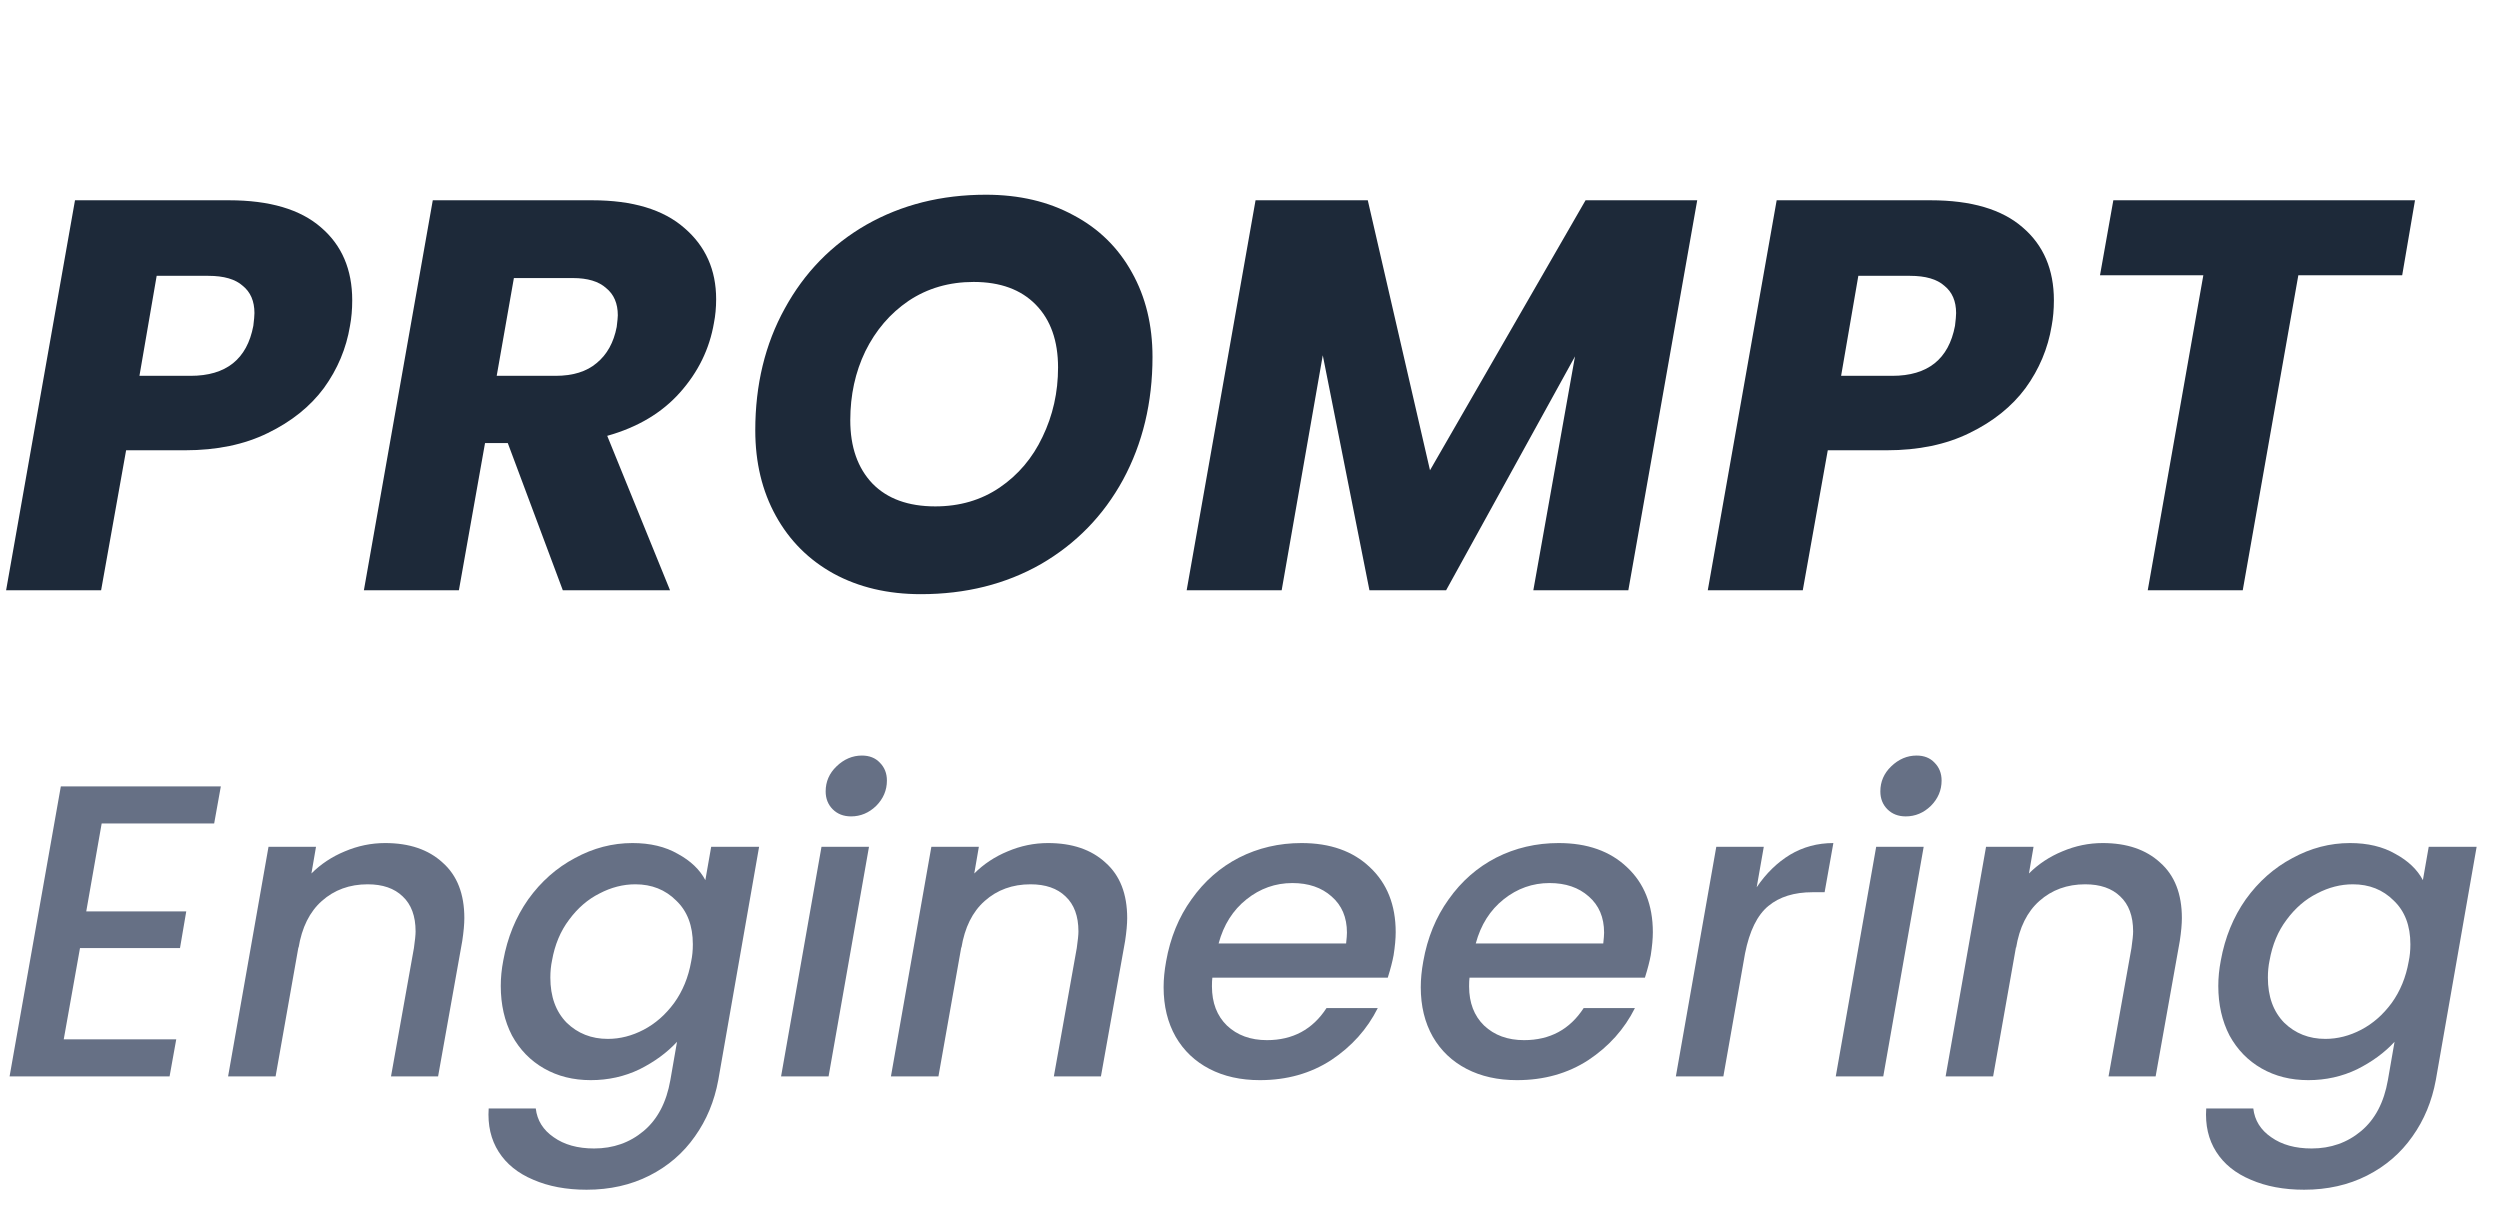 <svg width="72" height="35" viewBox="0 0 72 35" fill="none" xmlns="http://www.w3.org/2000/svg">
<path d="M17.056 5.768C18.219 5.768 19.105 6.035 19.712 6.568C20.32 7.091 20.625 7.773 20.625 8.616C20.625 8.861 20.603 9.091 20.561 9.304C20.433 10.051 20.107 10.717 19.584 11.304C19.062 11.891 18.363 12.307 17.488 12.552L19.297 17H16.209L14.624 12.76H13.969L13.216 17H10.48L12.464 5.768H17.056ZM17.761 9.416C17.782 9.245 17.793 9.133 17.793 9.08C17.793 8.739 17.68 8.477 17.456 8.296C17.243 8.104 16.923 8.008 16.497 8.008H14.8L14.305 10.824H16C16.502 10.824 16.896 10.701 17.184 10.456C17.483 10.211 17.675 9.864 17.761 9.416Z" fill="#1D2939"/>
<path d="M10.08 9.384C9.973 10.035 9.722 10.632 9.328 11.176C8.933 11.709 8.394 12.141 7.712 12.472C7.04 12.803 6.245 12.968 5.328 12.968H3.632L2.912 17H0.176L2.16 5.768H6.592C7.765 5.768 8.65 6.029 9.248 6.552C9.845 7.064 10.144 7.763 10.144 8.648C10.144 8.915 10.122 9.16 10.08 9.384ZM5.488 10.824C6.512 10.824 7.114 10.344 7.296 9.384C7.317 9.213 7.328 9.091 7.328 9.016C7.328 8.675 7.216 8.413 6.992 8.232C6.778 8.04 6.448 7.944 6 7.944H4.512L4.016 10.824H5.488Z" fill="#1D2939"/>
<path d="M26.52 17.112C25.571 17.112 24.733 16.915 24.008 16.52C23.293 16.125 22.739 15.571 22.344 14.856C21.949 14.141 21.752 13.32 21.752 12.392C21.752 11.08 22.035 9.912 22.6 8.888C23.165 7.853 23.949 7.048 24.952 6.472C25.965 5.896 27.112 5.608 28.392 5.608C29.352 5.608 30.195 5.805 30.92 6.2C31.645 6.584 32.205 7.133 32.6 7.848C32.995 8.552 33.192 9.363 33.192 10.28C33.192 11.592 32.909 12.771 32.344 13.816C31.779 14.851 30.989 15.661 29.976 16.248C28.963 16.824 27.811 17.112 26.52 17.112ZM26.936 14.584C27.64 14.584 28.259 14.403 28.792 14.04C29.325 13.677 29.736 13.192 30.024 12.584C30.323 11.965 30.472 11.299 30.472 10.584C30.472 9.816 30.259 9.213 29.832 8.776C29.405 8.339 28.808 8.12 28.04 8.12C27.336 8.12 26.712 8.301 26.168 8.664C25.635 9.027 25.219 9.512 24.92 10.12C24.632 10.717 24.488 11.379 24.488 12.104C24.488 12.872 24.701 13.48 25.128 13.928C25.555 14.365 26.157 14.584 26.936 14.584Z" fill="#1D2939"/>
<path d="M69.552 5.768L69.183 7.928H66.192L64.591 17H61.855L63.456 7.928H60.48L60.864 5.768H69.552Z" fill="#1D2939"/>
<path d="M59.088 9.384C58.981 10.035 58.73 10.632 58.336 11.176C57.941 11.709 57.402 12.141 56.72 12.472C56.048 12.803 55.253 12.968 54.336 12.968H52.64L51.92 17H49.184L51.168 5.768H55.6C56.773 5.768 57.658 6.029 58.256 6.552C58.853 7.064 59.152 7.763 59.152 8.648C59.152 8.915 59.13 9.16 59.088 9.384ZM54.496 10.824C55.52 10.824 56.122 10.344 56.304 9.384C56.325 9.213 56.336 9.091 56.336 9.016C56.336 8.675 56.224 8.413 56 8.232C55.786 8.04 55.456 7.944 55.008 7.944H53.52L53.024 10.824H54.496Z" fill="#1D2939"/>
<path d="M48.88 5.768L46.896 17H44.16L45.36 10.264L41.648 17H39.44L38.096 10.232L36.912 17H34.176L36.16 5.768H39.392L41.184 13.544L45.664 5.768H48.88Z" fill="#1D2939"/>
<path d="M67.679 24.28C68.191 24.28 68.627 24.384 68.987 24.592C69.355 24.792 69.619 25.044 69.779 25.348L69.947 24.388H71.327L70.151 31.108C70.039 31.716 69.815 32.256 69.479 32.728C69.143 33.208 68.707 33.584 68.171 33.856C67.635 34.128 67.031 34.264 66.359 34.264C65.775 34.264 65.263 34.168 64.823 33.976C64.383 33.792 64.051 33.524 63.827 33.172C63.603 32.82 63.507 32.404 63.539 31.924H64.895C64.935 32.268 65.107 32.544 65.411 32.752C65.715 32.968 66.103 33.076 66.575 33.076C67.127 33.076 67.603 32.908 68.003 32.572C68.403 32.236 68.659 31.748 68.771 31.108L68.963 30.004C68.675 30.316 68.315 30.58 67.883 30.796C67.451 31.004 66.983 31.108 66.479 31.108C65.975 31.108 65.527 30.996 65.135 30.772C64.743 30.548 64.435 30.232 64.211 29.824C63.995 29.408 63.887 28.932 63.887 28.396C63.887 28.156 63.911 27.912 63.959 27.664C64.079 27 64.319 26.412 64.679 25.9C65.047 25.388 65.495 24.992 66.023 24.712C66.551 24.424 67.103 24.28 67.679 24.28ZM69.371 27.688C69.403 27.536 69.419 27.372 69.419 27.196C69.419 26.66 69.259 26.24 68.939 25.936C68.627 25.624 68.235 25.468 67.763 25.468C67.411 25.468 67.067 25.556 66.731 25.732C66.395 25.9 66.103 26.152 65.855 26.488C65.607 26.816 65.443 27.208 65.363 27.664C65.331 27.816 65.315 27.98 65.315 28.156C65.315 28.7 65.471 29.132 65.783 29.452C66.103 29.764 66.499 29.92 66.971 29.92C67.323 29.92 67.667 29.832 68.003 29.656C68.339 29.48 68.631 29.224 68.879 28.888C69.127 28.544 69.291 28.144 69.371 27.688Z" fill="#667085"/>
<path d="M60.558 24.28C61.254 24.28 61.806 24.468 62.214 24.844C62.63 25.212 62.838 25.744 62.838 26.44C62.838 26.616 62.818 26.836 62.778 27.1L62.082 31H60.726L61.386 27.304C61.418 27.08 61.434 26.92 61.434 26.824C61.434 26.384 61.31 26.048 61.062 25.816C60.822 25.584 60.486 25.468 60.054 25.468C59.534 25.468 59.094 25.628 58.734 25.948C58.382 26.26 58.158 26.712 58.062 27.304V27.268L57.402 31H56.034L57.198 24.388H58.566L58.434 25.156C58.706 24.884 59.026 24.672 59.394 24.52C59.77 24.36 60.158 24.28 60.558 24.28Z" fill="#667085"/>
<path d="M54.886 23.512C54.67 23.512 54.494 23.444 54.358 23.308C54.222 23.172 54.154 23 54.154 22.792C54.154 22.512 54.258 22.272 54.466 22.072C54.682 21.864 54.926 21.76 55.198 21.76C55.414 21.76 55.586 21.828 55.714 21.964C55.85 22.1 55.918 22.272 55.918 22.48C55.918 22.76 55.814 23.004 55.606 23.212C55.398 23.412 55.158 23.512 54.886 23.512ZM55.402 24.388L54.238 31H52.87L54.034 24.388H55.402Z" fill="#667085"/>
<path d="M50.593 25.552C50.865 25.152 51.185 24.84 51.553 24.616C51.929 24.392 52.345 24.28 52.801 24.28L52.549 25.696H52.201C51.673 25.696 51.249 25.828 50.929 26.092C50.609 26.356 50.385 26.812 50.257 27.46L49.633 31H48.265L49.429 24.388H50.797L50.593 25.552Z" fill="#667085"/>
<path d="M44.89 24.28C45.714 24.28 46.37 24.512 46.858 24.976C47.354 25.44 47.602 26.064 47.602 26.848C47.602 27.032 47.582 27.252 47.542 27.508C47.51 27.684 47.454 27.9 47.374 28.156H42.322C42.314 28.212 42.31 28.296 42.31 28.408C42.31 28.88 42.454 29.256 42.742 29.536C43.038 29.816 43.422 29.956 43.894 29.956C44.638 29.956 45.21 29.648 45.61 29.032H47.086C46.782 29.64 46.334 30.14 45.742 30.532C45.15 30.916 44.466 31.108 43.69 31.108C43.138 31.108 42.654 31 42.238 30.784C41.822 30.568 41.498 30.26 41.266 29.86C41.034 29.452 40.918 28.976 40.918 28.432C40.918 28.2 40.942 27.952 40.99 27.688C41.11 27.008 41.354 26.412 41.722 25.9C42.09 25.38 42.546 24.98 43.09 24.7C43.642 24.42 44.242 24.28 44.89 24.28ZM46.174 27.172C46.19 27.028 46.198 26.924 46.198 26.86C46.198 26.42 46.05 26.072 45.754 25.816C45.466 25.56 45.09 25.432 44.626 25.432C44.138 25.432 43.698 25.588 43.306 25.9C42.914 26.212 42.646 26.636 42.502 27.172H46.174Z" fill="#667085"/>
<path d="M37.484 24.28C38.308 24.28 38.964 24.512 39.452 24.976C39.948 25.44 40.196 26.064 40.196 26.848C40.196 27.032 40.176 27.252 40.136 27.508C40.104 27.684 40.048 27.9 39.968 28.156H34.916C34.908 28.212 34.904 28.296 34.904 28.408C34.904 28.88 35.048 29.256 35.336 29.536C35.632 29.816 36.016 29.956 36.488 29.956C37.232 29.956 37.804 29.648 38.204 29.032H39.68C39.376 29.64 38.928 30.14 38.336 30.532C37.744 30.916 37.06 31.108 36.284 31.108C35.732 31.108 35.248 31 34.832 30.784C34.416 30.568 34.092 30.26 33.86 29.86C33.628 29.452 33.512 28.976 33.512 28.432C33.512 28.2 33.536 27.952 33.584 27.688C33.704 27.008 33.948 26.412 34.316 25.9C34.684 25.38 35.14 24.98 35.684 24.7C36.236 24.42 36.836 24.28 37.484 24.28ZM38.768 27.172C38.784 27.028 38.792 26.924 38.792 26.86C38.792 26.42 38.644 26.072 38.348 25.816C38.06 25.56 37.684 25.432 37.22 25.432C36.732 25.432 36.292 25.588 35.9 25.9C35.508 26.212 35.24 26.636 35.096 27.172H38.768Z" fill="#667085"/>
<path d="M30.183 24.28C30.879 24.28 31.431 24.468 31.839 24.844C32.255 25.212 32.463 25.744 32.463 26.44C32.463 26.616 32.443 26.836 32.403 27.1L31.707 31H30.351L31.011 27.304C31.043 27.08 31.059 26.92 31.059 26.824C31.059 26.384 30.935 26.048 30.687 25.816C30.447 25.584 30.111 25.468 29.679 25.468C29.159 25.468 28.719 25.628 28.359 25.948C28.007 26.26 27.783 26.712 27.687 27.304V27.268L27.027 31H25.659L26.823 24.388H28.191L28.059 25.156C28.331 24.884 28.651 24.672 29.019 24.52C29.395 24.36 29.783 24.28 30.183 24.28Z" fill="#667085"/>
<path d="M24.511 23.512C24.295 23.512 24.119 23.444 23.983 23.308C23.847 23.172 23.779 23 23.779 22.792C23.779 22.512 23.883 22.272 24.091 22.072C24.307 21.864 24.551 21.76 24.823 21.76C25.039 21.76 25.211 21.828 25.339 21.964C25.475 22.1 25.543 22.272 25.543 22.48C25.543 22.76 25.439 23.004 25.231 23.212C25.023 23.412 24.783 23.512 24.511 23.512ZM25.027 24.388L23.863 31H22.495L23.659 24.388H25.027Z" fill="#667085"/>
<path d="M18.214 24.28C18.726 24.28 19.162 24.384 19.522 24.592C19.89 24.792 20.154 25.044 20.314 25.348L20.482 24.388H21.862L20.686 31.108C20.574 31.716 20.35 32.256 20.014 32.728C19.678 33.208 19.242 33.584 18.706 33.856C18.17 34.128 17.566 34.264 16.894 34.264C16.31 34.264 15.798 34.168 15.358 33.976C14.918 33.792 14.586 33.524 14.362 33.172C14.138 32.82 14.042 32.404 14.074 31.924H15.43C15.47 32.268 15.642 32.544 15.946 32.752C16.25 32.968 16.638 33.076 17.11 33.076C17.662 33.076 18.138 32.908 18.538 32.572C18.938 32.236 19.194 31.748 19.306 31.108L19.498 30.004C19.21 30.316 18.85 30.58 18.418 30.796C17.986 31.004 17.518 31.108 17.014 31.108C16.51 31.108 16.062 30.996 15.67 30.772C15.278 30.548 14.97 30.232 14.746 29.824C14.53 29.408 14.422 28.932 14.422 28.396C14.422 28.156 14.446 27.912 14.494 27.664C14.614 27 14.854 26.412 15.214 25.9C15.582 25.388 16.03 24.992 16.558 24.712C17.086 24.424 17.638 24.28 18.214 24.28ZM19.906 27.688C19.938 27.536 19.954 27.372 19.954 27.196C19.954 26.66 19.794 26.24 19.474 25.936C19.162 25.624 18.77 25.468 18.298 25.468C17.946 25.468 17.602 25.556 17.266 25.732C16.93 25.9 16.638 26.152 16.39 26.488C16.142 26.816 15.978 27.208 15.898 27.664C15.866 27.816 15.85 27.98 15.85 28.156C15.85 28.7 16.006 29.132 16.318 29.452C16.638 29.764 17.034 29.92 17.506 29.92C17.858 29.92 18.202 29.832 18.538 29.656C18.874 29.48 19.166 29.224 19.414 28.888C19.662 28.544 19.826 28.144 19.906 27.688Z" fill="#667085"/>
<path d="M11.093 24.28C11.789 24.28 12.341 24.468 12.749 24.844C13.165 25.212 13.373 25.744 13.373 26.44C13.373 26.616 13.353 26.836 13.313 27.1L12.617 31H11.261L11.921 27.304C11.953 27.08 11.969 26.92 11.969 26.824C11.969 26.384 11.845 26.048 11.597 25.816C11.357 25.584 11.021 25.468 10.589 25.468C10.069 25.468 9.629 25.628 9.269 25.948C8.917 26.26 8.693 26.712 8.597 27.304V27.268L7.937 31H6.569L7.733 24.388H9.101L8.969 25.156C9.241 24.884 9.561 24.672 9.929 24.52C10.305 24.36 10.693 24.28 11.093 24.28Z" fill="#667085"/>
<path d="M2.928 23.716L2.484 26.248H5.364L5.184 27.304H2.304L1.836 29.932H5.076L4.884 31H0.276L1.752 22.648H6.36L6.168 23.716H2.928Z" fill="#667085"/>
</svg>
